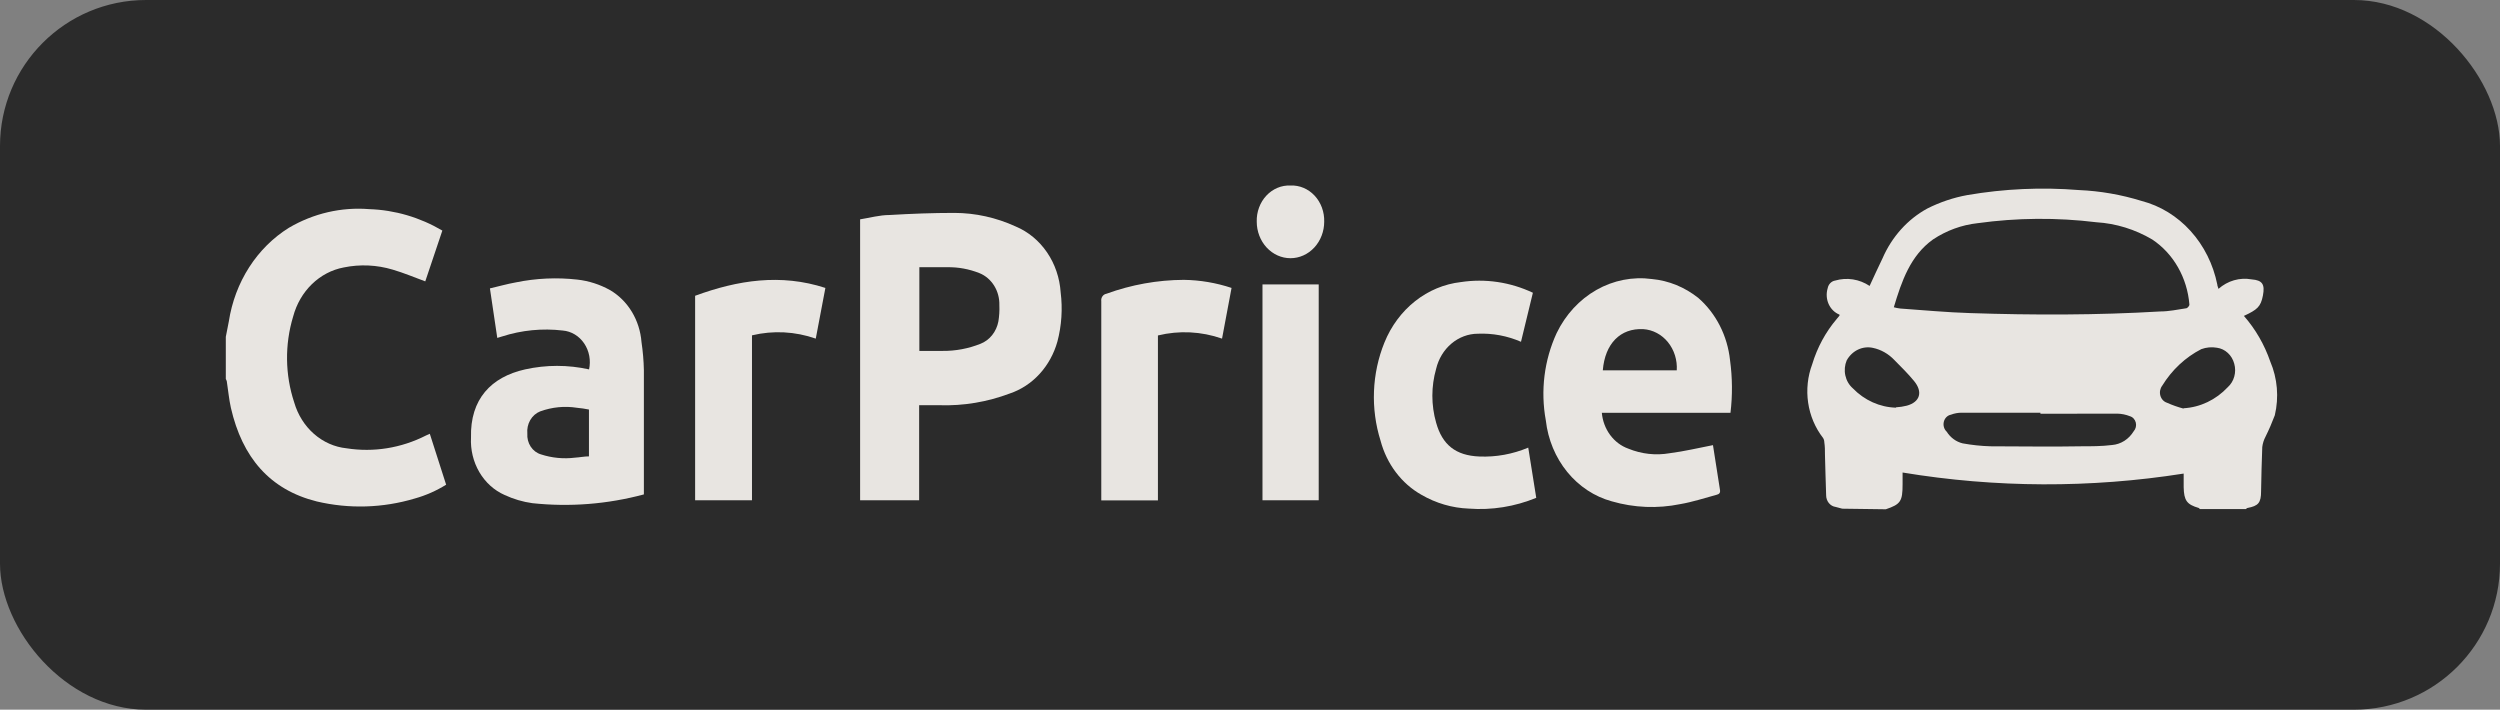 <?xml version="1.0" encoding="UTF-8"?> <svg xmlns="http://www.w3.org/2000/svg" width="310" height="88" viewBox="0 0 310 88" fill="none"><rect x="0" y="0" width="310" height="88" fill="#808080" stroke="none"/><rect width="310" height="88" rx="18.113" fill="#2B2B2B"></rect><g clip-path="url(#clip0_1_1461)"><path d="M228.44 63.077L227.622 62.86C227.296 62.817 226.995 62.645 226.776 62.377C226.559 62.11 226.44 61.765 226.442 61.408C226.376 59.724 226.348 58.055 226.295 56.372C226.295 55.864 226.295 55.355 226.214 54.833C226.212 54.641 226.156 54.453 226.053 54.296C225.084 53.051 224.445 51.542 224.209 49.933C223.974 48.324 224.147 46.676 224.714 45.166C225.344 43.08 226.383 41.164 227.756 39.549C227.864 39.404 227.984 39.273 228.092 39.143C228.106 39.1 228.106 39.054 228.092 39.012C227.505 38.779 227.024 38.308 226.751 37.699C226.479 37.089 226.436 36.389 226.631 35.746C226.676 35.501 226.79 35.277 226.959 35.105C227.126 34.933 227.34 34.823 227.569 34.788C228.284 34.58 229.03 34.531 229.764 34.646C230.496 34.761 231.201 35.036 231.831 35.456C232.368 34.309 232.877 33.163 233.427 32.045C234.585 29.37 236.54 27.193 238.977 25.862C240.554 25.067 242.221 24.505 243.937 24.192C248.52 23.404 253.171 23.195 257.798 23.568C260.426 23.683 263.031 24.136 265.561 24.918C267.865 25.516 269.97 26.806 271.629 28.639C273.289 30.472 274.438 32.774 274.944 35.282C274.944 35.427 275.025 35.572 275.092 35.819C275.659 35.318 276.318 34.953 277.025 34.751C277.732 34.548 278.472 34.511 279.194 34.643C280.535 34.745 280.869 35.253 280.602 36.646C280.333 38.039 279.904 38.402 278.243 39.172C279.673 40.801 280.786 42.726 281.514 44.832C282.405 46.916 282.603 49.27 282.076 51.495C281.735 52.401 281.351 53.288 280.923 54.151C280.714 54.544 280.577 54.978 280.521 55.428C280.441 57.257 280.414 59.086 280.374 60.915C280.374 62.366 280.026 62.729 278.685 62.99C278.617 62.99 278.564 63.077 278.497 63.121H272.772C272.772 63.121 272.705 63.005 272.652 62.99C271.164 62.555 270.816 62.076 270.775 60.407V58.723C259.214 60.545 247.469 60.501 235.92 58.592V60.044C235.92 62.163 235.68 62.526 233.842 63.15L228.44 63.077ZM234.821 38.098C235.085 38.171 235.354 38.225 235.625 38.257C238.521 38.461 241.403 38.736 244.299 38.823C252.154 39.085 260.024 39.085 267.879 38.62C268.952 38.62 270.01 38.388 271.083 38.228C271.244 38.228 271.5 37.909 271.486 37.764C271.353 36.122 270.867 34.536 270.066 33.135C269.266 31.733 268.173 30.555 266.874 29.694C264.743 28.437 262.38 27.708 259.957 27.56C255.055 26.959 250.104 26.998 245.21 27.676C243.253 27.892 241.366 28.581 239.688 29.694C236.899 31.697 235.813 34.817 234.821 38.141V38.098ZM253.013 51.262V51.175H243.253C242.796 51.175 242.343 51.258 241.912 51.422C241.705 51.462 241.513 51.566 241.357 51.721C241.202 51.875 241.09 52.074 241.035 52.295C240.98 52.516 240.985 52.749 241.047 52.967C241.11 53.185 241.229 53.379 241.389 53.527C241.856 54.267 242.567 54.786 243.374 54.978C244.513 55.186 245.664 55.307 246.819 55.341C250.573 55.341 254.313 55.414 258.067 55.341C259.341 55.341 260.627 55.341 261.901 55.181C262.438 55.137 262.96 54.96 263.425 54.663C263.89 54.366 264.285 53.957 264.582 53.469C264.707 53.329 264.797 53.157 264.841 52.968C264.886 52.78 264.885 52.582 264.838 52.395C264.789 52.207 264.699 52.036 264.571 51.898C264.444 51.761 264.285 51.662 264.112 51.611C263.609 51.411 263.08 51.303 262.544 51.291C259.38 51.291 256.19 51.306 253.013 51.306V51.262ZM270.761 50.624C272.824 50.509 274.774 49.579 276.244 48.011C276.627 47.666 276.908 47.207 277.05 46.691C277.194 46.175 277.194 45.624 277.048 45.108C276.911 44.586 276.635 44.118 276.252 43.765C275.871 43.411 275.403 43.187 274.905 43.12C274.252 43.004 273.586 43.064 272.959 43.294C270.991 44.301 269.312 45.872 268.107 47.837C267.979 48.006 267.893 48.207 267.854 48.421C267.815 48.635 267.826 48.856 267.887 49.065C267.946 49.273 268.052 49.463 268.196 49.615C268.34 49.769 268.518 49.881 268.711 49.942C269.376 50.239 270.062 50.481 270.761 50.667V50.624ZM235.102 50.508C235.553 50.482 236.003 50.414 236.443 50.304C238.079 49.855 238.468 48.606 237.341 47.242C236.59 46.327 235.745 45.5 234.915 44.658C234.179 43.876 233.246 43.346 232.234 43.134C231.611 43 230.965 43.077 230.384 43.355C229.805 43.633 229.318 44.098 228.99 44.687C228.745 45.272 228.685 45.928 228.821 46.553C228.957 47.178 229.28 47.737 229.741 48.142C231.188 49.64 233.101 50.499 235.102 50.551V50.508Z" fill="#FDFAF5" fill-opacity="0.9"></path><path d="M52.814 54.006C49.743 55.566 46.317 56.117 42.961 55.588C41.486 55.434 40.086 54.814 38.935 53.805C37.783 52.796 36.931 51.442 36.486 49.913C35.343 46.472 35.296 42.717 36.352 39.244C36.765 37.696 37.573 36.304 38.682 35.228C39.792 34.153 41.158 33.437 42.626 33.163C44.647 32.748 46.729 32.842 48.712 33.439C50.052 33.831 51.393 34.397 52.733 34.89L54.851 28.591C52.064 26.95 48.96 26.04 45.789 25.934C42.333 25.654 38.876 26.455 35.829 28.242C33.87 29.46 32.185 31.133 30.896 33.141C29.607 35.149 28.746 37.442 28.375 39.854C28.255 40.493 28.121 41.131 28 41.77V46.995C28.051 47.081 28.091 47.174 28.121 47.271C28.295 48.374 28.389 49.492 28.63 50.566C30.038 56.72 33.456 60.726 39.274 62.178C43.294 63.125 47.467 63.001 51.433 61.815C52.794 61.436 54.102 60.86 55.321 60.102L53.296 53.788L52.814 54.006Z" fill="#FDFAF5" fill-opacity="0.9"></path><path d="M125.945 28.083C123.54 26.98 120.956 26.407 118.344 26.4C115.663 26.4 112.982 26.501 110.3 26.661C109.081 26.661 107.861 27.009 106.654 27.198V62.033H113.974V50.247H116.507C119.465 50.34 122.413 49.848 125.208 48.796C126.605 48.327 127.874 47.495 128.905 46.371C129.936 45.247 130.696 43.867 131.119 42.351C131.641 40.371 131.778 38.295 131.522 36.255C131.404 34.46 130.818 32.739 129.83 31.292C128.843 29.845 127.495 28.732 125.945 28.083ZM123.8 39.855C123.681 40.483 123.416 41.068 123.029 41.554C122.641 42.039 122.145 42.409 121.588 42.627C120.078 43.231 118.479 43.531 116.869 43.513C115.918 43.513 114.966 43.513 114 43.513V33.135C115.153 33.135 116.306 33.135 117.446 33.135C118.817 33.109 120.181 33.36 121.467 33.875C122.206 34.176 122.84 34.721 123.28 35.431C123.72 36.141 123.944 36.982 123.921 37.837C123.95 38.513 123.91 39.189 123.8 39.855Z" fill="#FDFAF5" fill-opacity="0.9"></path><path d="M214.526 44.674C214.205 41.641 212.793 38.867 210.598 36.952C208.914 35.607 206.918 34.793 204.834 34.6C202.469 34.281 200.069 34.752 197.958 35.951C195.848 37.15 194.125 39.018 193.023 41.306C191.478 44.654 191.006 48.464 191.682 52.134C191.952 54.504 192.876 56.731 194.336 58.521C195.796 60.311 197.721 61.581 199.86 62.164C202.63 62.968 205.529 63.087 208.345 62.512C209.874 62.251 211.362 61.758 212.864 61.351C213.132 61.279 213.346 61.162 213.279 60.756C212.971 58.855 212.676 56.939 212.408 55.197C210.612 55.545 208.856 55.966 207.046 56.198C205.318 56.499 203.548 56.303 201.911 55.632C201.025 55.316 200.242 54.728 199.66 53.94C199.076 53.151 198.717 52.196 198.627 51.191H214.579C214.839 49.026 214.82 46.833 214.526 44.674ZM207.918 45.922H198.748C199.015 42.613 200.92 40.668 203.774 40.813C204.358 40.852 204.926 41.015 205.451 41.293C205.975 41.571 206.444 41.959 206.828 42.434C207.213 42.909 207.507 43.461 207.694 44.06C207.882 44.659 207.957 45.291 207.918 45.922Z" fill="#FDFAF5" fill-opacity="0.9"></path><path d="M79.546 42.423C79.442 41.079 79.029 39.784 78.346 38.656C77.662 37.528 76.729 36.603 75.631 35.964C74.376 35.269 73.012 34.831 71.609 34.672C69.051 34.382 66.468 34.499 63.941 35.021C62.882 35.209 61.823 35.514 60.751 35.761L61.662 41.901L62.239 41.727C64.684 40.938 67.25 40.687 69.786 40.986C70.309 41.03 70.816 41.195 71.274 41.471C71.732 41.747 72.129 42.127 72.438 42.585C72.748 43.042 72.962 43.567 73.067 44.123C73.171 44.679 73.163 45.253 73.044 45.805C70.426 45.224 67.726 45.224 65.108 45.805C60.912 46.749 58.284 49.477 58.405 54.253C58.327 55.763 58.688 57.261 59.435 58.539C60.182 59.817 61.28 60.81 62.574 61.379C63.673 61.889 64.833 62.231 66.019 62.395C70.65 62.887 75.324 62.519 79.841 61.307V60.581C79.841 55.675 79.841 50.784 79.841 45.892C79.816 44.73 79.718 43.571 79.546 42.423ZM73.03 56.59C72.441 56.59 71.864 56.72 71.301 56.749C69.883 56.927 68.445 56.789 67.078 56.343C66.563 56.192 66.112 55.852 65.804 55.38C65.496 54.909 65.349 54.335 65.389 53.759C65.335 53.177 65.461 52.591 65.747 52.095C66.034 51.598 66.464 51.219 66.971 51.016C68.445 50.477 70.016 50.322 71.556 50.566C72.051 50.61 72.543 50.682 73.03 50.784V56.59Z" fill="#FDFAF5" fill-opacity="0.9"></path><path d="M183.442 56.607C180.506 56.491 178.844 55.155 178.08 52.412C177.457 50.238 177.457 47.91 178.08 45.735C178.376 44.495 179.042 43.395 179.976 42.607C180.909 41.819 182.058 41.388 183.241 41.381C185.074 41.302 186.901 41.643 188.603 42.382C189.085 40.365 189.568 38.362 190.078 36.301C187.266 34.975 184.172 34.518 181.136 34.98C179.089 35.214 177.135 36.03 175.473 37.345C173.811 38.661 172.5 40.428 171.672 42.469C170.109 46.32 169.937 50.666 171.189 54.647C171.569 56.079 172.215 57.412 173.086 58.565C173.957 59.717 175.036 60.666 176.257 61.353C178.067 62.403 180.076 62.989 182.128 63.066C184.973 63.283 187.827 62.827 190.494 61.73C190.158 59.64 189.836 57.579 189.502 55.504C187.572 56.318 185.51 56.693 183.442 56.607Z" fill="#FDFAF5" fill-opacity="0.9"></path><path d="M86.195 36.676V62.033H93.246V41.582C95.869 40.953 98.599 41.094 101.155 41.989L102.348 35.704C96.825 33.904 91.49 34.731 86.195 36.676Z" fill="#FDFAF5" fill-opacity="0.9"></path><path d="M137.189 36.429C137.091 36.445 136.997 36.482 136.913 36.537C136.828 36.593 136.754 36.666 136.696 36.752C136.637 36.838 136.595 36.936 136.571 37.04C136.548 37.144 136.544 37.252 136.559 37.358C136.559 45.361 136.559 53.363 136.559 61.366V62.048H143.583V41.596C146.218 40.955 148.963 41.09 151.533 41.989C151.935 39.84 152.324 37.794 152.713 35.703C150.792 35.066 148.797 34.728 146.787 34.702C143.523 34.718 140.283 35.301 137.189 36.429Z" fill="#FDFAF5" fill-opacity="0.9"></path><path d="M156.548 62.033H163.519V35.268H156.548V62.033Z" fill="#FDFAF5" fill-opacity="0.9"></path><path d="M160.019 23.003C159.467 22.979 158.916 23.078 158.402 23.294C157.887 23.511 157.418 23.839 157.026 24.26C156.633 24.681 156.325 25.185 156.121 25.74C155.916 26.296 155.819 26.891 155.836 27.488C155.836 28.689 156.277 29.841 157.061 30.69C157.846 31.54 158.909 32.017 160.019 32.017C161.128 32.017 162.192 31.54 162.976 30.69C163.761 29.841 164.201 28.689 164.201 27.488C164.218 26.891 164.121 26.296 163.917 25.74C163.712 25.185 163.404 24.681 163.011 24.26C162.619 23.839 162.151 23.511 161.636 23.294C161.121 23.078 160.57 22.979 160.019 23.003Z" fill="#FDFAF5" fill-opacity="0.9"></path></g><defs><clipPath id="clip0_1_1461"><rect width="254.485" height="40.57" fill="white" transform="translate(28 23)"></rect></clipPath></defs></svg> 